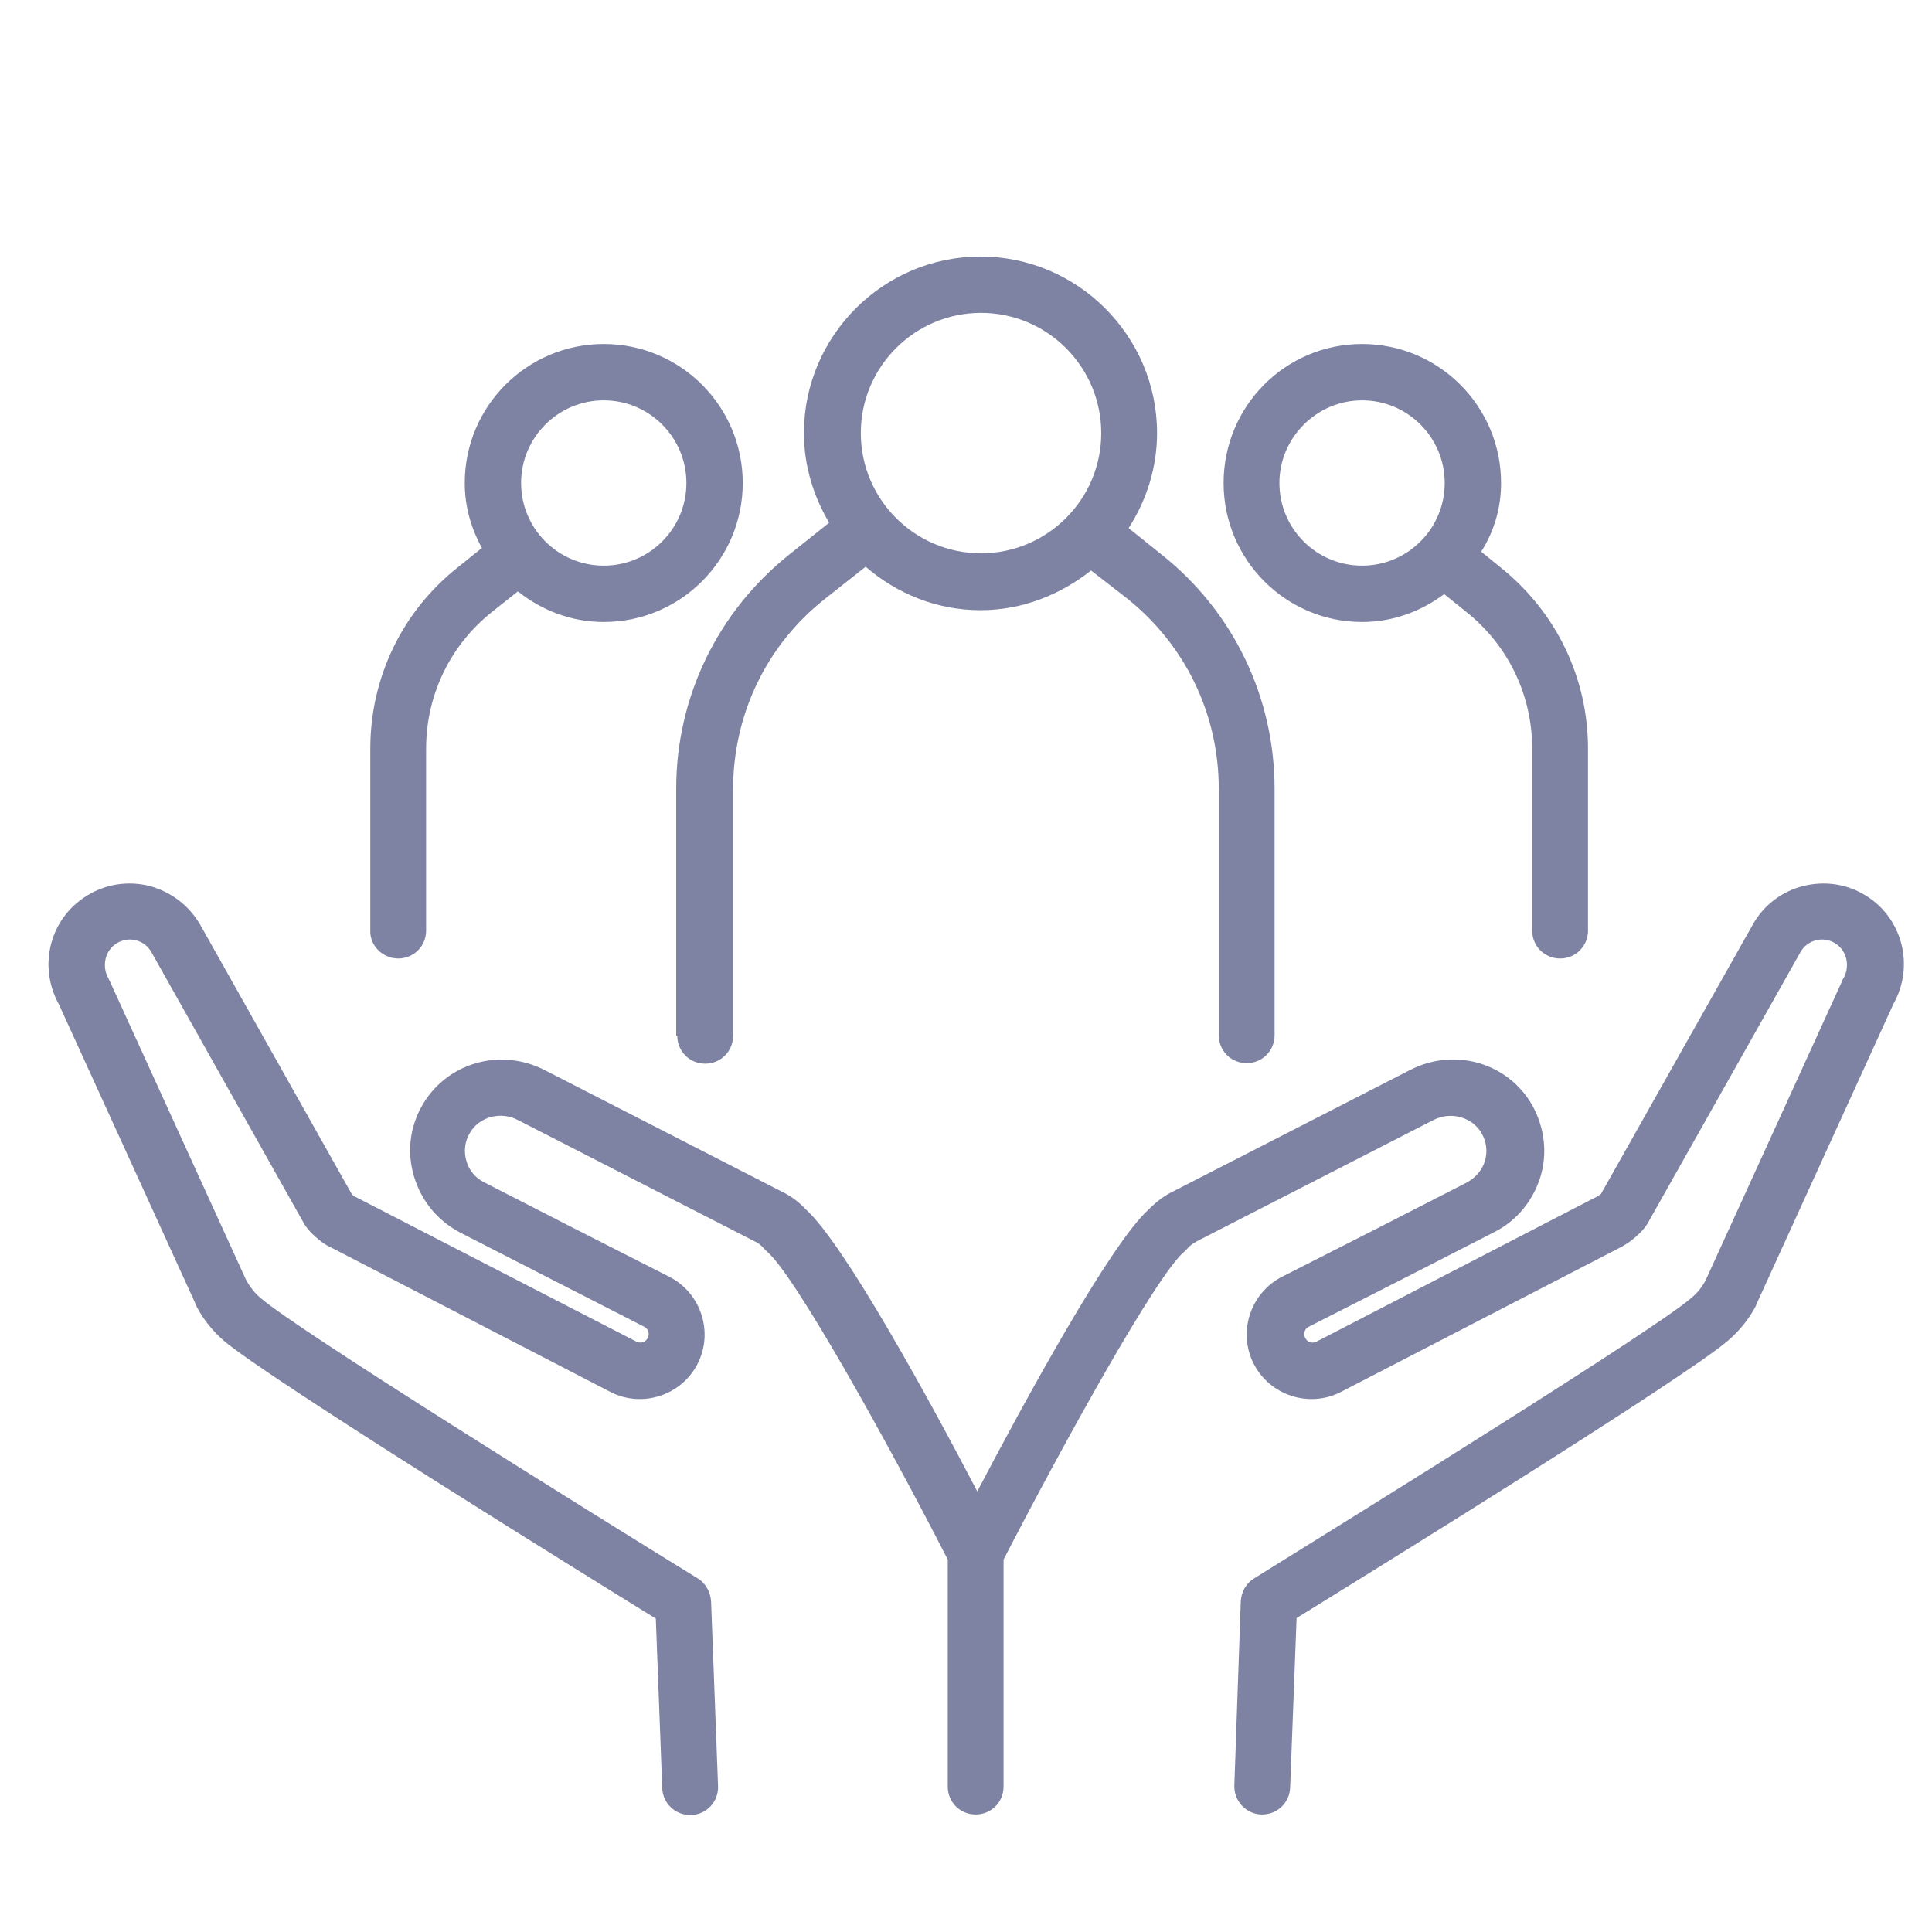<?xml version="1.0" encoding="utf-8"?>
<!-- Generator: Adobe Illustrator 25.1.0, SVG Export Plug-In . SVG Version: 6.00 Build 0)  -->
<svg version="1.1" xmlns="http://www.w3.org/2000/svg" xmlns:xlink="http://www.w3.org/1999/xlink" x="0px" y="0px"
	 viewBox="0 0 36 36" style="enable-background:new 0 0 36 36;" xml:space="preserve">
<style type="text/css">
	.st0{fill:#7F83A3;}
</style>
<g id="Layer_2">
</g>
<g id="Layer_1">
	<g>
		<path class="st0" d="M34.77,16.69c-0.35-0.22-0.77-0.28-1.17-0.18c-0.4,0.1-0.74,0.36-0.94,0.72l-2.83,5.02
			c0,0-0.01,0.01-0.02,0.01c0,0,0,0,0,0c0,0-0.01,0.01-0.01,0.01c-0.02,0.02-0.03,0.02-0.03,0.02L24.53,25
			c-0.08,0.04-0.17,0.01-0.21-0.07c-0.04-0.08-0.01-0.17,0.07-0.21l1.81-0.92l1.64-0.84c0.42-0.21,0.72-0.58,0.86-1.02
			c0.14-0.45,0.08-0.92-0.14-1.33c-0.45-0.81-1.46-1.1-2.29-0.67l-4.41,2.26c-0.17,0.08-0.32,0.2-0.45,0.33
			c-0.72,0.64-2.35,3.64-3.2,5.26c-0.85-1.63-2.48-4.62-3.2-5.26c-0.13-0.14-0.28-0.25-0.45-0.33l-4.41-2.26
			c-0.84-0.43-1.84-0.13-2.29,0.67c-0.23,0.41-0.28,0.88-0.14,1.33c0.14,0.45,0.44,0.81,0.86,1.03l1.64,0.84L12,24.72
			c0.08,0.04,0.11,0.13,0.07,0.21c-0.04,0.08-0.13,0.11-0.21,0.07L6.62,22.3c0,0-0.01,0-0.02-0.01c-0.01-0.01-0.02-0.02-0.03-0.02
			c0,0-0.01-0.01-0.01-0.01l-2.83-5.03c-0.21-0.36-0.54-0.61-0.94-0.72c-0.4-0.1-0.82-0.04-1.17,0.18C0.93,17.11,0.7,18,1.1,18.72
			l2.55,5.59c0,0.01,0.01,0.02,0.01,0.03c0.13,0.25,0.31,0.47,0.52,0.65c0.81,0.69,6.63,4.3,8.04,5.17l0.12,3.16
			c0.01,0.28,0.24,0.5,0.52,0.5c0.01,0,0.01,0,0.02,0c0.29-0.01,0.51-0.25,0.5-0.54l-0.13-3.44c-0.01-0.17-0.1-0.34-0.25-0.43
			c-2.03-1.25-7.46-4.63-8.14-5.22c-0.11-0.09-0.2-0.21-0.27-0.33l-2.55-5.59c-0.01-0.01-0.01-0.03-0.02-0.04
			C1.89,18,1.96,17.71,2.17,17.58c0.11-0.07,0.24-0.09,0.36-0.06c0.12,0.03,0.23,0.11,0.29,0.22l2.84,5.05
			c0,0.01,0.01,0.01,0.01,0.02c0.09,0.14,0.21,0.24,0.26,0.28c0.05,0.04,0.12,0.1,0.21,0.14l5.24,2.71c0.59,0.3,1.32,0.06,1.62-0.53
			c0.3-0.59,0.06-1.32-0.53-1.62l-1.81-0.92l-1.64-0.84c-0.16-0.08-0.28-0.22-0.33-0.4c-0.05-0.17-0.03-0.36,0.06-0.51
			c0.17-0.31,0.58-0.42,0.9-0.25l4.41,2.26c0.07,0.03,0.13,0.08,0.18,0.14c0.02,0.02,0.03,0.03,0.05,0.05
			c0.51,0.42,2.26,3.57,3.37,5.74v4.23c0,0.29,0.23,0.52,0.52,0.52c0.29,0,0.52-0.23,0.52-0.52v-4.23c1.12-2.17,2.86-5.32,3.37-5.74
			c0.02-0.01,0.03-0.03,0.05-0.05c0.05-0.06,0.11-0.1,0.18-0.14l4.41-2.26c0.33-0.17,0.73-0.05,0.9,0.25
			c0.09,0.16,0.11,0.34,0.06,0.51c-0.05,0.17-0.17,0.31-0.33,0.4l-1.64,0.84l-1.81,0.92c-0.59,0.3-0.83,1.03-0.53,1.62
			c0.3,0.59,1.03,0.83,1.62,0.53l5.24-2.71c0.09-0.05,0.16-0.1,0.22-0.15c0.05-0.04,0.17-0.14,0.26-0.28c0-0.01,0.01-0.01,0.01-0.02
			l2.84-5.04c0.06-0.11,0.17-0.19,0.29-0.22c0.12-0.03,0.25-0.01,0.36,0.06c0.21,0.13,0.28,0.42,0.15,0.65
			c-0.01,0.01-0.02,0.03-0.02,0.04l-2.55,5.59c-0.07,0.13-0.16,0.24-0.27,0.33c-0.68,0.59-6.11,3.96-8.14,5.22
			c-0.15,0.09-0.24,0.25-0.25,0.43L23,33.27c-0.01,0.29,0.22,0.53,0.5,0.54c0.01,0,0.01,0,0.02,0c0.28,0,0.51-0.22,0.52-0.5
			l0.12-3.16c1.41-0.87,7.23-4.47,8.04-5.17c0.21-0.18,0.39-0.4,0.52-0.65c0-0.01,0.01-0.02,0.01-0.03l2.55-5.59
			C35.68,18,35.45,17.11,34.77,16.69z"/>
		<path class="st0" d="M12.62,19.3c0,0.29,0.23,0.52,0.52,0.52c0.29,0,0.52-0.23,0.52-0.52v-4.59c0-1.39,0.62-2.69,1.71-3.55
			l0.76-0.6c0.58,0.5,1.32,0.81,2.14,0.81c0.78,0,1.49-0.29,2.06-0.74L21,11.15c1.09,0.87,1.71,2.16,1.71,3.55v4.59
			c0,0.29,0.23,0.52,0.52,0.52s0.52-0.23,0.52-0.52v-4.59c0-1.71-0.77-3.31-2.11-4.37l-0.61-0.49c0.33-0.51,0.53-1.12,0.53-1.77
			c0-1.81-1.48-3.29-3.29-3.29c-1.81,0-3.29,1.48-3.29,3.29c0,0.61,0.18,1.18,0.47,1.67l-0.74,0.59c-1.34,1.07-2.11,2.66-2.11,4.37
			V19.3z M18.28,5.83c1.24,0,2.24,1.01,2.24,2.24c0,1.24-1.01,2.24-2.24,2.24c-1.24,0-2.24-1.01-2.24-2.24
			C16.04,6.84,17.04,5.83,18.28,5.83z"/>
		<path class="st0" d="M7.42,17.86c0.29,0,0.52-0.23,0.52-0.52v-3.39c0-1,0.45-1.93,1.23-2.55l0.48-0.38
			c0.44,0.35,0.99,0.57,1.6,0.57c1.43,0,2.59-1.16,2.59-2.59s-1.16-2.59-2.59-2.59S8.66,7.57,8.66,9c0,0.44,0.12,0.85,0.32,1.21
			l-0.46,0.37c-1.03,0.82-1.62,2.05-1.62,3.37v3.39C6.89,17.62,7.13,17.86,7.42,17.86z M11.25,7.46c0.85,0,1.54,0.69,1.54,1.54
			s-0.69,1.54-1.54,1.54S9.71,9.85,9.71,9S10.4,7.46,11.25,7.46z"/>
		<path class="st0" d="M25.38,11.59c0.58,0,1.1-0.2,1.53-0.52l0.41,0.33c0.78,0.62,1.23,1.55,1.23,2.55v3.39
			c0,0.29,0.23,0.52,0.52,0.52s0.52-0.23,0.52-0.52v-3.39c0-1.32-0.59-2.54-1.62-3.37l-0.37-0.3C27.84,9.9,27.97,9.47,27.97,9
			c0-1.43-1.16-2.59-2.59-2.59S22.8,7.57,22.8,9S23.96,11.59,25.38,11.59z M25.38,7.46c0.85,0,1.54,0.69,1.54,1.54
			s-0.69,1.54-1.54,1.54S23.84,9.85,23.84,9S24.54,7.46,25.38,7.46z"/>
	</g>
</g>
</svg>

